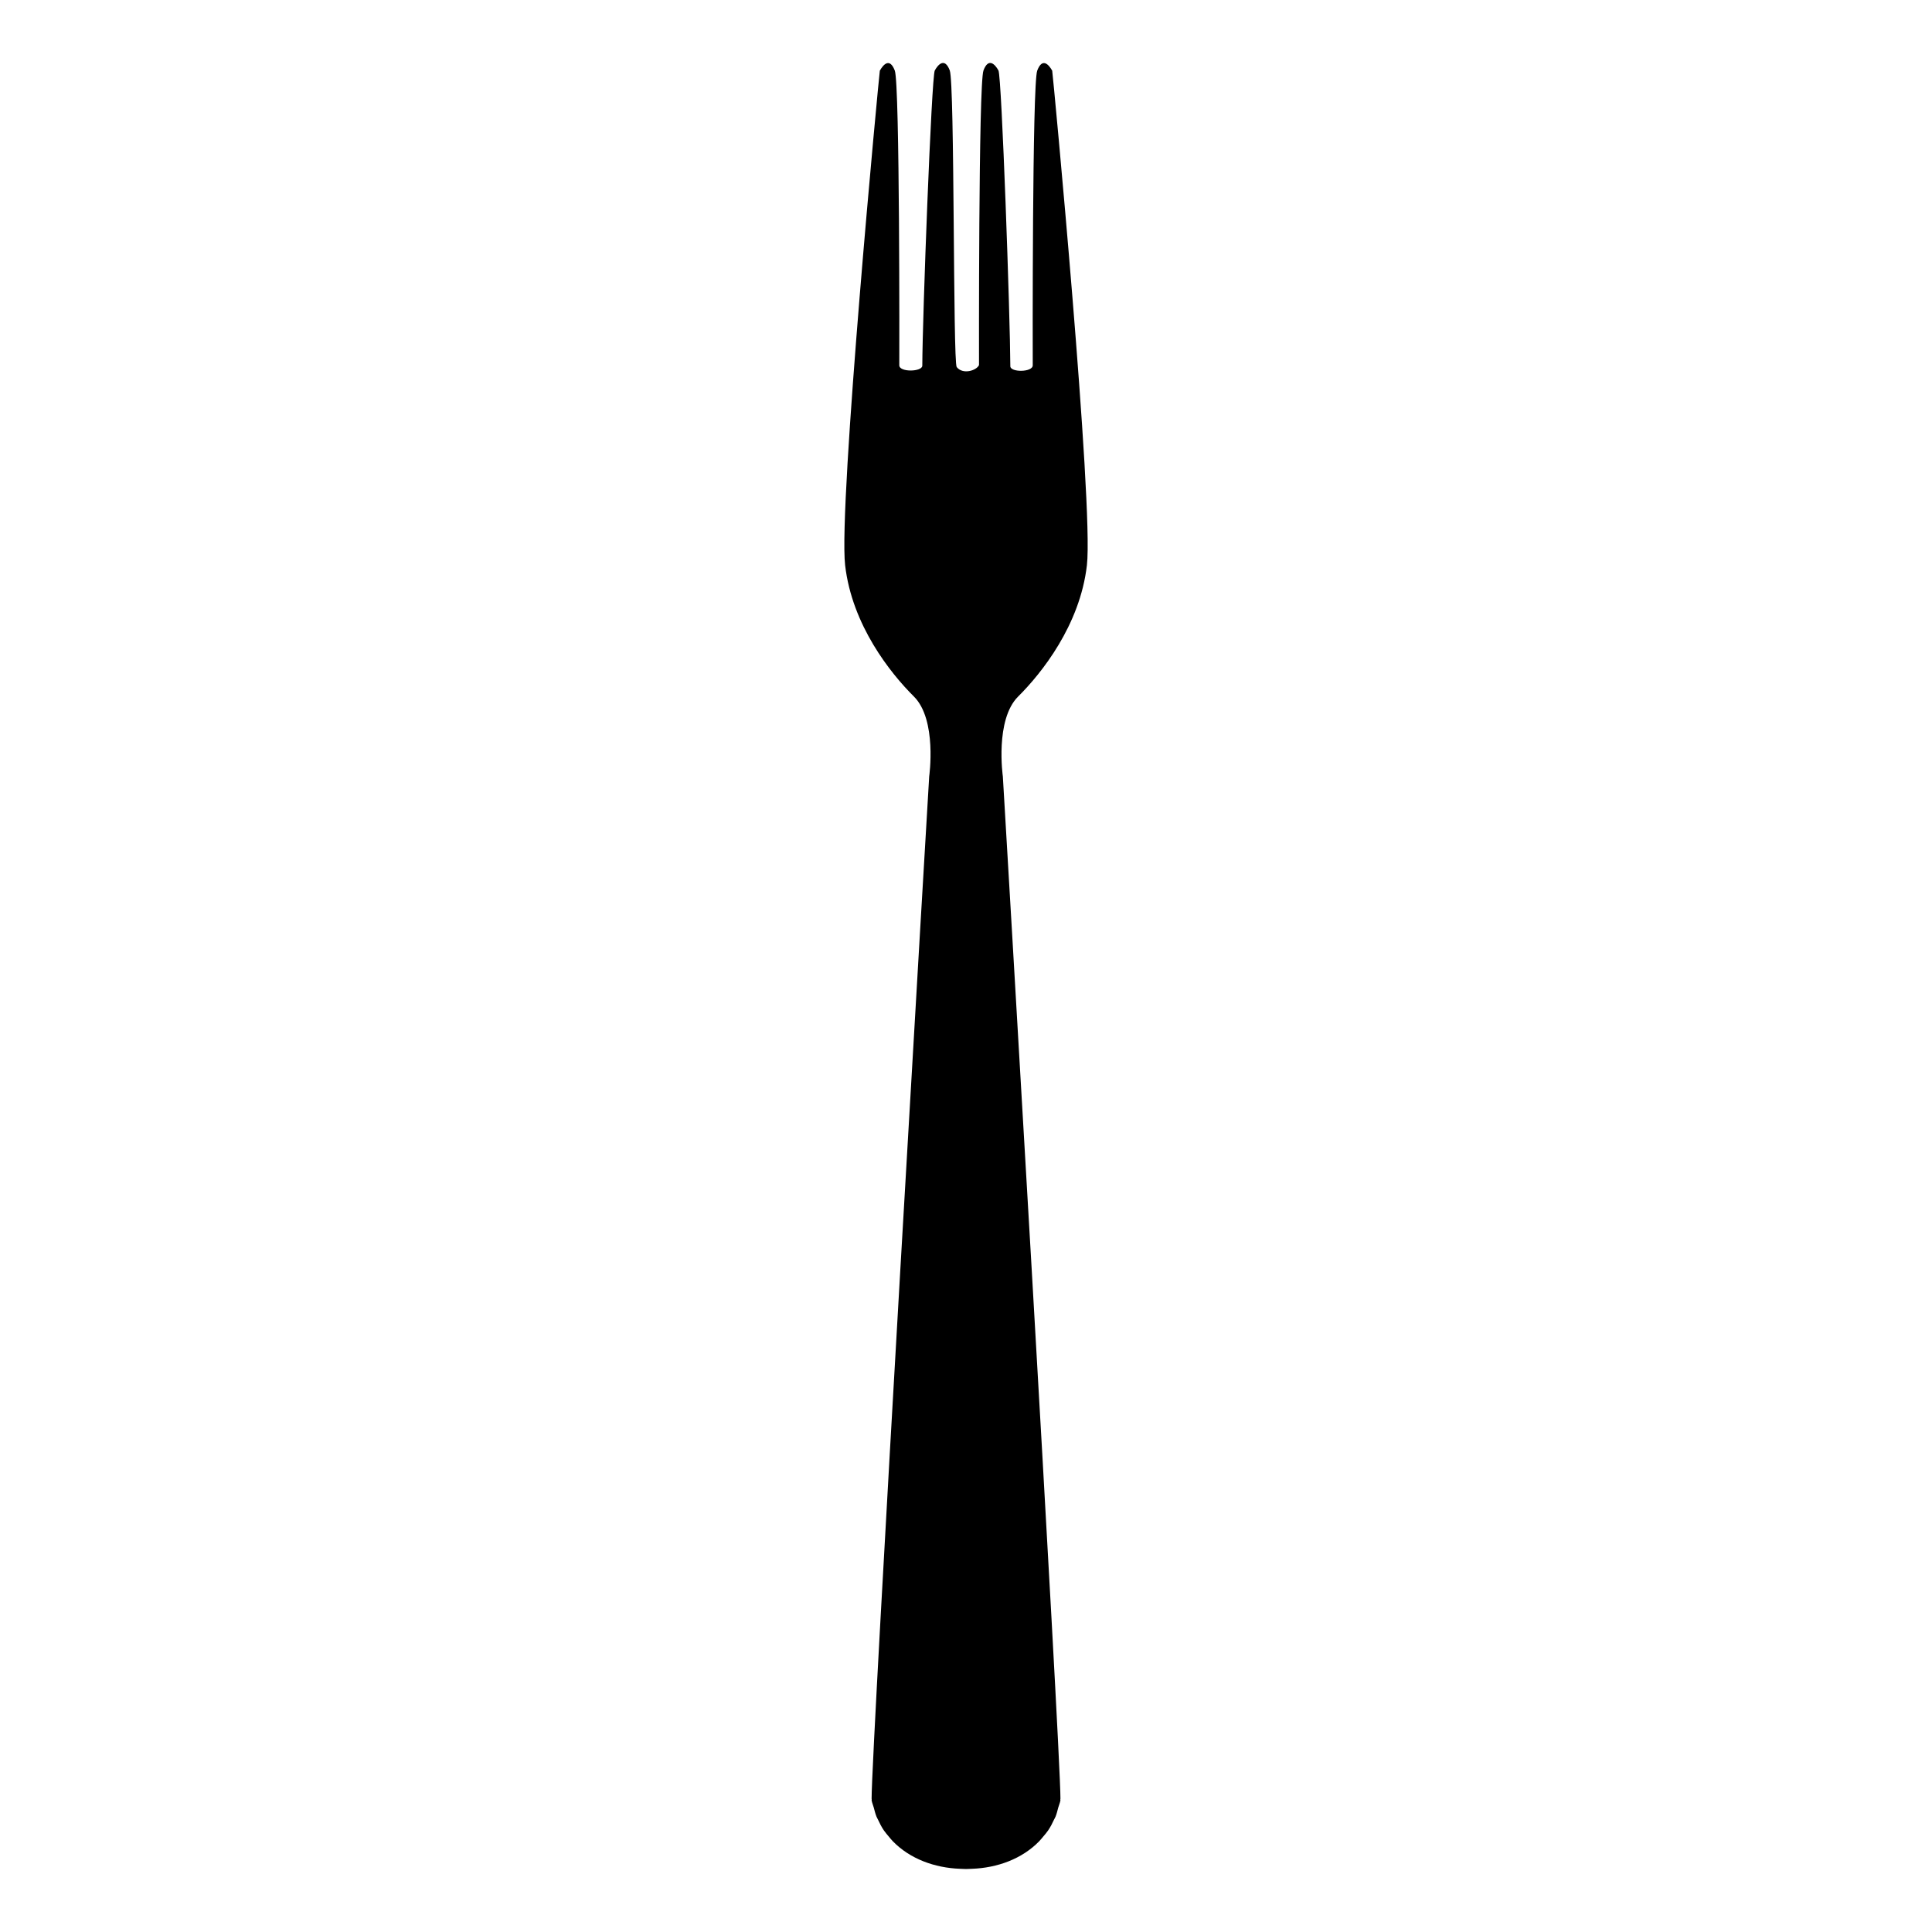<?xml version="1.0" encoding="UTF-8"?>
<!-- Uploaded to: ICON Repo, www.iconrepo.com, Generator: ICON Repo Mixer Tools -->
<svg fill="#000000" width="800px" height="800px" version="1.1" viewBox="144 144 512 512" xmlns="http://www.w3.org/2000/svg">
 <path d="m432.04 293.8c1.824-15.875-9.008-130.12-9.195-131.07-0.934-1.664-2.637-3.535-3.969-0.016-1.336 3.523-1.211 76.18-1.188 78.086 0.02 1.898-5.941 1.918-5.941 0.262-0.035-12.664-2.281-76.816-3.148-78.387-0.863-1.578-2.625-3.543-3.965-0.016-1.34 3.527-1.188 78.086-1.188 78.086-0.629 1.445-4.293 2.613-5.91 0.527-1.008-1.301-0.504-75.094-1.84-78.613-1.34-3.523-3.109-1.559-3.969 0.016-0.863 1.57-3.273 65.562-3.309 78.223 0 1.664-6.121 1.809-6.098-0.098 0.02-1.906 0.152-74.559-1.188-78.086-1.336-3.523-3.043-1.648-3.969 0.016-0.188 0.941-11.023 115.19-9.195 131.07 1.828 15.875 12.02 28.625 18.223 34.781 6.195 6.152 4.055 21.16 4.055 21.16s-15.312 258.15-15.262 270.94c0.004 0.051 0.031 0.102 0.035 0.145l-0.031 0.293c0.133 0.695 0.395 1.281 0.578 1.934 0.211 0.805 0.406 1.605 0.707 2.352 0.125 0.301 0.289 0.562 0.422 0.855 0.453 0.988 0.941 1.941 1.543 2.82 0.395 0.578 0.848 1.09 1.289 1.617 0.359 0.414 0.691 0.863 1.078 1.254 4.559 4.684 11.105 7.055 17.82 7.297 0.523 0.035 1.031 0.059 1.551 0.059h0.023 0.023c0.52 0 1.031-0.023 1.551-0.059 6.715-0.242 13.262-2.613 17.82-7.297 0.395-0.395 0.719-0.84 1.082-1.254 0.441-0.527 0.902-1.039 1.289-1.617 0.598-0.883 1.09-1.828 1.543-2.82 0.141-0.293 0.309-0.555 0.43-0.855 0.297-0.742 0.492-1.547 0.699-2.352 0.191-0.656 0.453-1.238 0.586-1.934l-0.035-0.293c0.004-0.051 0.035-0.102 0.039-0.145 0.047-12.793-15.266-270.94-15.266-270.94s-2.141-15.008 4.062-21.16c6.195-6.156 16.387-18.906 18.215-34.781zm-34.555 345.32c-0.117-0.004-0.176-0.012-0.125-0.016 0.039 0.004 0.078 0.012 0.125 0.016z"/>
</svg>